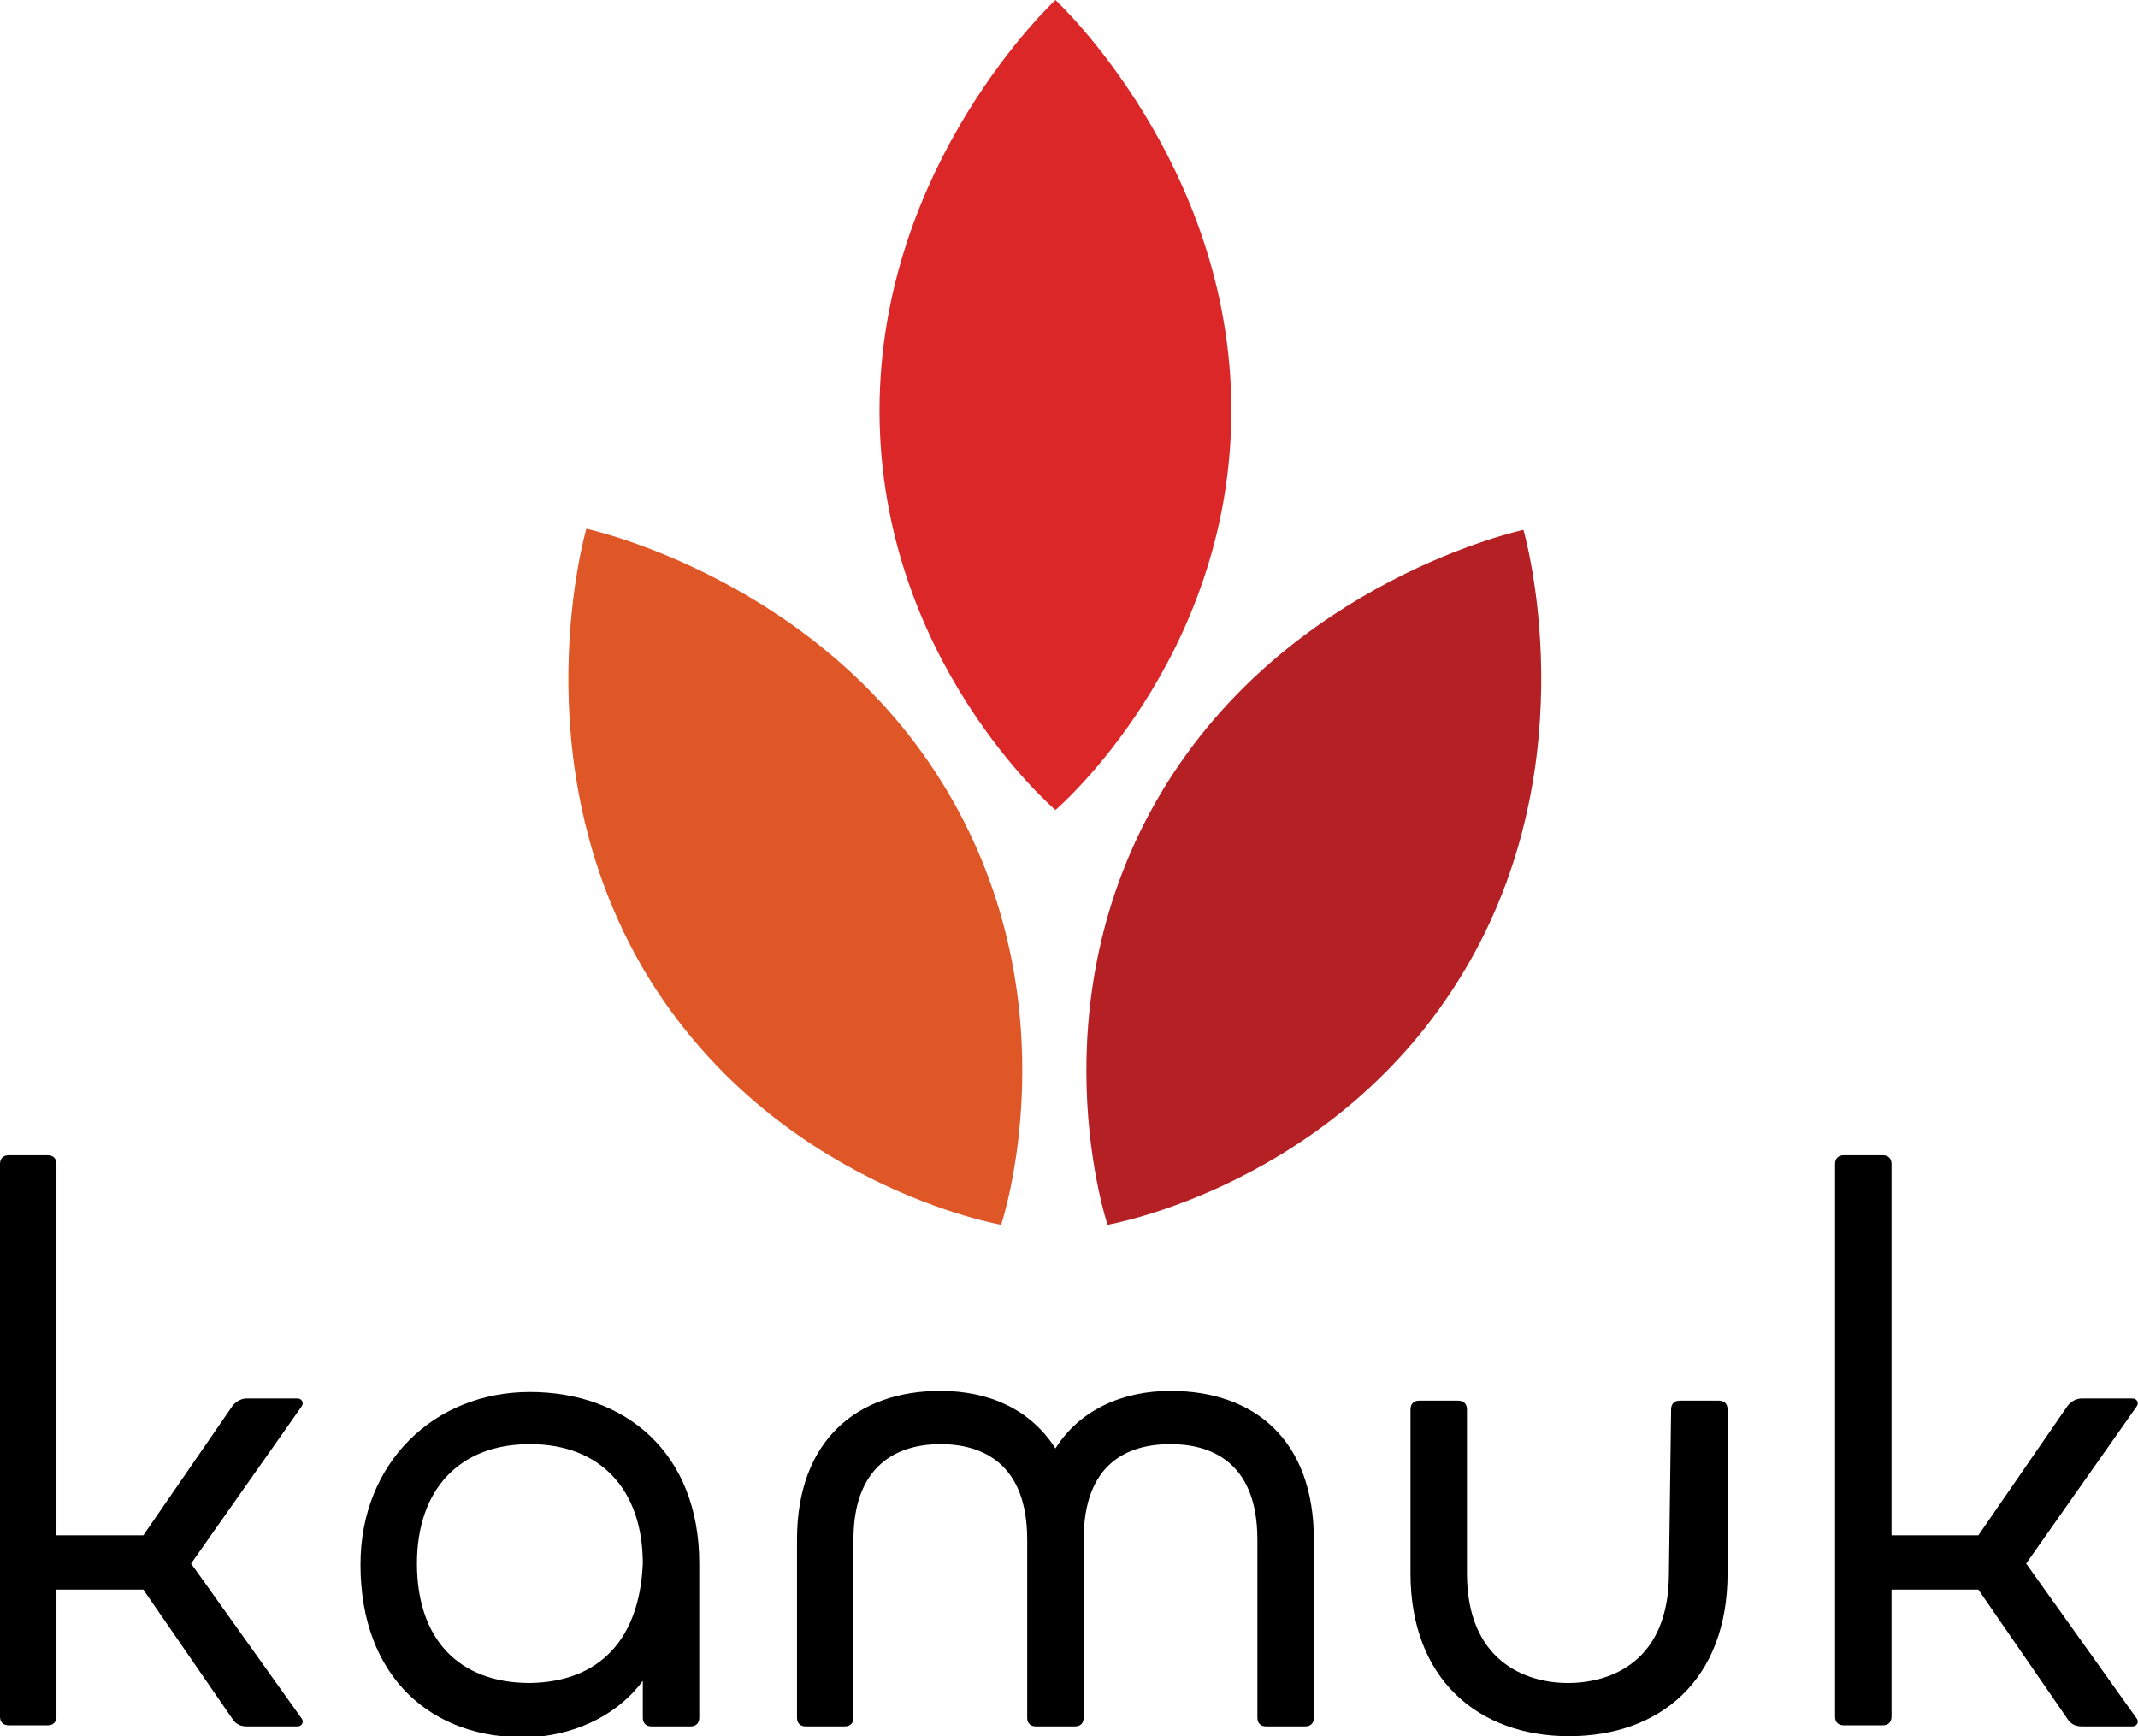 <?xml version="1.0" encoding="utf-8"?>
<!-- Generator: Adobe Illustrator 25.2.1, SVG Export Plug-In . SVG Version: 6.00 Build 0)  -->
<svg version="1.1" id="Layer_1" xmlns="http://www.w3.org/2000/svg" xmlns:xlink="http://www.w3.org/1999/xlink" x="0px" y="0px"
	 viewBox="0 0 196.9 159.9" style="enable-background:new 0 0 196.9 159.9;" xml:space="preserve">
<style type="text/css">
	.st0{fill:#DC2728;}
	.st1{fill:#DF5627;}
	.st2{fill:#B52025;}
</style>
<g>
	<path class="st0" d="M97.2,74.6c0,0-16.2-13.8-16.2-36.8C81,15,97.2,0,97.2,0s16.2,15,16.2,37.8C113.4,60.8,97.2,74.6,97.2,74.6z"
		/>
	<path class="st1" d="M92.2,112.8c0,0-21-3.6-32.8-23.3C47.8,69.9,54,48.7,54,48.7s21.6,4.6,33.2,24.1
		C99,92.6,92.2,112.8,92.2,112.8z"/>
	<path class="st2" d="M102,112.8c0,0,21-3.6,32.8-23.3c11.7-19.5,5.5-40.7,5.5-40.7s-21.6,4.6-33.3,24.1
		C95.2,92.6,102,112.8,102,112.8z"/>
</g>
<g>
	<path d="M17.6,144l10.2,14.3c0.2,0.3,0,0.7-0.4,0.7h-4.7c-0.5,0-1-0.2-1.3-0.7l-8.2-11.9h-8v11.7c0,0.5-0.3,0.8-0.8,0.8H0.8
		c-0.5,0-0.8-0.3-0.8-0.8v-50.9c0-0.5,0.3-0.8,0.8-0.8h3.6c0.5,0,0.8,0.3,0.8,0.8v34.2h8l8.2-11.9c0.3-0.4,0.8-0.7,1.3-0.7h4.7
		c0.4,0,0.6,0.4,0.4,0.7L17.6,144z"/>
	<path d="M64.4,144v14.2c0,0.5-0.3,0.8-0.8,0.8H60c-0.5,0-0.8-0.3-0.8-0.8v-3.4c-2.6,3.5-6.8,5.1-10.6,5.2
		c-8.8,0.2-15.4-5.5-15.4-15.9c0-9.4,6.8-15.9,15.6-15.9S64.4,133.8,64.4,144z M59.2,144c0-6.7-3.8-11-10.4-11s-10.4,4.3-10.4,11
		c0,6.9,3.8,11,10.4,11C55.3,154.9,58.9,150.9,59.2,144z"/>
	<path d="M121,141.8v16.4c0,0.5-0.3,0.8-0.8,0.8h-3.6c-0.5,0-0.8-0.3-0.8-0.8v-16.4c0-7.5-4.7-8.8-8-8.8c-4,0-8,1.8-8,8.8v16.4
		c0,0.5-0.3,0.8-0.8,0.8h-3.6c-0.5,0-0.8-0.3-0.8-0.8v-16.4c0-7-4.1-8.8-8-8.8c-3.2,0-8,1.3-8,8.8v16.4c0,0.5-0.3,0.8-0.8,0.8h-3.6
		c-0.5,0-0.8-0.3-0.8-0.8v-16.4c0-9.2,5.6-13.7,13.2-13.7c4.5,0,8.3,1.7,10.6,5.3c2.2-3.5,6.1-5.3,10.6-5.3
		C115.5,128.1,121,132.6,121,141.8z"/>
	<path d="M153.9,129.8c0-0.5,0.3-0.8,0.8-0.8h3.6c0.5,0,0.8,0.3,0.8,0.8v15.1c0,9.8-6.2,15-14.6,15s-14.6-5.3-14.6-15v-15.1
		c0-0.5,0.3-0.8,0.8-0.8h3.6c0.5,0,0.8,0.3,0.8,0.8v15.1c0,8,5.3,10.1,9.3,10.1s9.3-2,9.3-10.1L153.9,129.8L153.9,129.8z"/>
	<path d="M186.6,144l10.2,14.3c0.2,0.3,0,0.7-0.4,0.7h-4.7c-0.5,0-1-0.2-1.3-0.7l-8.2-11.9h-8v11.7c0,0.5-0.3,0.8-0.8,0.8h-3.6
		c-0.5,0-0.8-0.3-0.8-0.8v-50.9c0-0.5,0.3-0.8,0.8-0.8h3.6c0.5,0,0.8,0.3,0.8,0.8v34.2h8l8.2-11.9c0.3-0.4,0.8-0.7,1.3-0.7h4.7
		c0.4,0,0.6,0.4,0.4,0.7L186.6,144z"/>
</g>
</svg>

